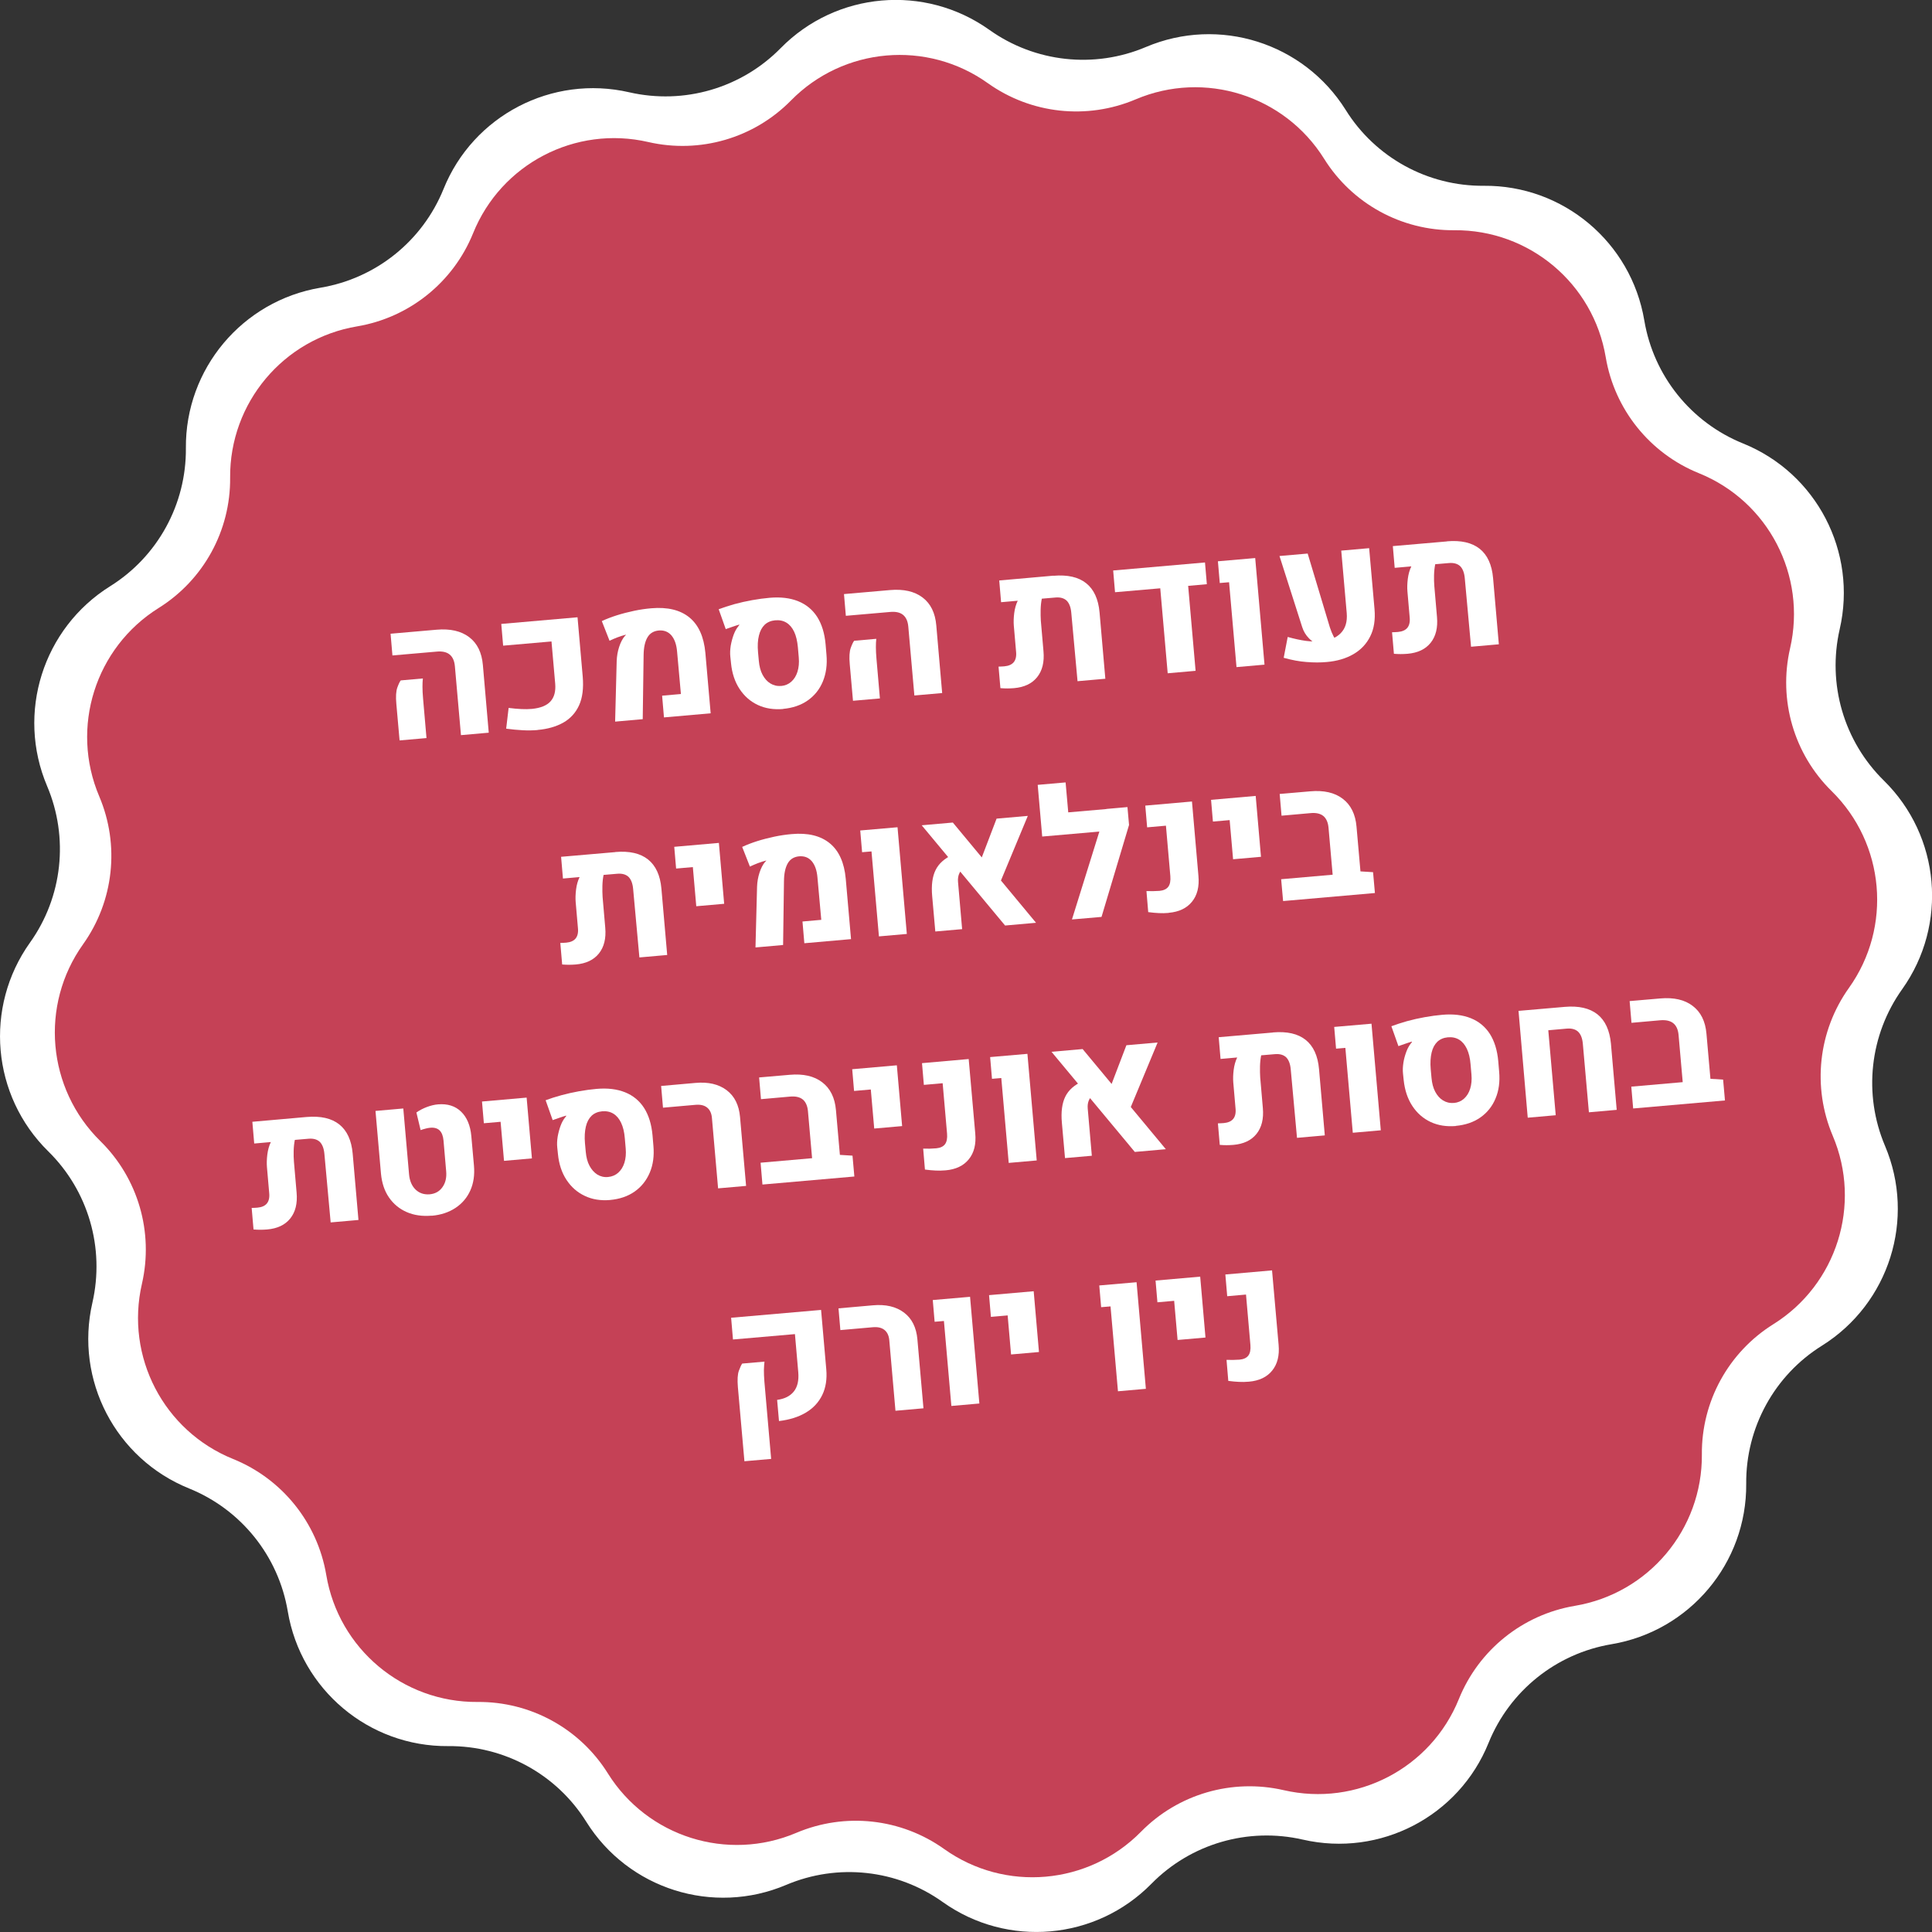 <svg xmlns="http://www.w3.org/2000/svg" id="uuid-07933476-aa54-424d-a2dd-615485276b35" data-name="Layer 2" viewBox="0 0 197.37 197.37"><rect x="0" y="0" width="197.37" height="197.37" fill="#333333" stroke="none"/><g id="uuid-10d75512-0b58-4ad4-8932-40c38fe6809f" data-name="Layer 1"><path d="M192.45,79.74h0c-4.09-4.02-5.79-9.87-4.51-15.46,1.82-7.9-2.37-15.95-9.88-18.98-5.31-2.15-9.13-6.9-10.08-12.56h0c-1.34-7.99-8.29-13.83-16.39-13.76-5.73.05-11.08-2.88-14.11-7.74-4.3-6.87-12.95-9.6-20.41-6.44-5.28,2.24-11.34,1.57-16-1.75-6.6-4.7-15.64-3.91-21.32,1.87-4.02,4.09-9.87,5.79-15.46,4.51h0c-7.9-1.82-15.95,2.37-18.98,9.88-2.15,5.31-6.9,9.13-12.56,10.08h0c-7.99,1.34-13.83,8.29-13.76,16.39h0c.05,5.73-2.88,11.08-7.74,14.11h0c-6.87,4.3-9.6,12.95-6.44,20.41,2.24,5.28,1.58,11.34-1.75,16h0c-4.7,6.6-3.91,15.64,1.87,21.32h0c4.09,4.02,5.79,9.87,4.51,15.46-1.82,7.9,2.37,15.95,9.88,18.98h0c5.31,2.15,9.13,6.9,10.08,12.56h0c1.34,7.99,8.29,13.83,16.39,13.76h0c5.73-.05,11.08,2.88,14.11,7.74,4.3,6.87,12.95,9.6,20.41,6.44h0c5.28-2.24,11.34-1.58,16,1.75,6.6,4.7,15.64,3.91,21.32-1.87,4.02-4.09,9.87-5.79,15.46-4.51,7.9,1.82,15.95-2.37,18.98-9.88,2.15-5.31,6.9-9.13,12.56-10.08,7.99-1.34,13.83-8.29,13.76-16.39h0c-.05-5.73,2.88-11.08,7.74-14.11,6.87-4.3,9.6-12.95,6.44-20.41-2.24-5.28-1.57-11.34,1.75-16h0c4.7-6.6,3.91-15.64-1.87-21.32Z" style="fill: #fff; stroke-width: 0px;"></path><path d="M187.12,80.82h0c-3.86-3.79-5.46-9.31-4.25-14.58,1.72-7.45-2.23-15.04-9.32-17.9-5.01-2.03-8.61-6.51-9.51-11.84h0c-1.26-7.54-7.82-13.04-15.46-12.98-5.41.05-10.45-2.72-13.31-7.3-4.05-6.48-12.21-9.06-19.25-6.07-4.98,2.11-10.69,1.49-15.1-1.65-6.22-4.44-14.75-3.69-20.11,1.76-3.79,3.86-9.31,5.46-14.58,4.25h0c-7.45-1.72-15.04,2.23-17.9,9.32-2.03,5.01-6.51,8.61-11.84,9.51h0c-7.54,1.26-13.04,7.82-12.98,15.46h0c.05,5.41-2.72,10.45-7.3,13.31h0c-6.48,4.05-9.06,12.21-6.07,19.25,2.11,4.98,1.49,10.69-1.65,15.1h0c-4.44,6.22-3.69,14.75,1.76,20.11h0c3.86,3.79,5.46,9.31,4.25,14.58-1.72,7.45,2.23,15.04,9.32,17.9h0c5.01,2.03,8.61,6.51,9.51,11.84h0c1.26,7.54,7.82,13.04,15.46,12.98h0c5.41-.05,10.45,2.72,13.31,7.3,4.05,6.48,12.21,9.06,19.25,6.07h0c4.98-2.11,10.69-1.49,15.1,1.65,6.22,4.44,14.75,3.69,20.11-1.76,3.79-3.86,9.31-5.46,14.58-4.25,7.45,1.72,15.04-2.23,17.9-9.32,2.03-5.01,6.51-8.61,11.84-9.51,7.54-1.26,13.04-7.82,12.98-15.46h0c-.05-5.41,2.72-10.45,7.3-13.31,6.48-4.05,9.06-12.21,6.07-19.25-2.11-4.98-1.49-10.69,1.65-15.1h0c4.44-6.22,3.69-14.75-1.76-20.11Z" style="fill: #c54156; stroke-width: 0px;"></path><g><path d="M47.09,75.09l-.62-7.03c-.05-.55-.23-.95-.54-1.2-.31-.25-.76-.35-1.35-.29l-4.49.39-.19-2.22,4.7-.41c1.39-.12,2.5.13,3.33.76s1.29,1.58,1.4,2.85l.6,6.91-2.84.25ZM40.82,75.64l-.33-3.73c-.07-.75-.03-1.31.1-1.67.13-.36.25-.61.35-.73l2.26-.2c-.03.24-.04.53-.04.86,0,.34.02.73.06,1.19l.35,4.04-2.75.24Z" style="fill: #fff; stroke-width: 0px;"></path><path d="M54.91,74.58c-.48.04-.99.05-1.52.02-.54-.03-1.1-.08-1.68-.16l.25-2.12c.95.12,1.74.16,2.38.1.9-.09,1.53-.35,1.91-.78.38-.43.53-1.02.47-1.78l-.38-4.33-4.94.43-.19-2.22,7.79-.68.53,6.06c.1,1.18-.02,2.16-.37,2.93s-.89,1.36-1.61,1.77c-.73.41-1.6.66-2.62.75Z" style="fill: #fff; stroke-width: 0px;"></path><path d="M62.84,73.71l.16-6.19c.02-.5.1-.97.25-1.43.15-.46.34-.83.57-1.1.02-.02.04-.04.06-.06.02-.02.04-.04.05-.05v-.04c-.24.06-.53.15-.85.27-.33.13-.6.24-.81.35l-.79-2.01c.45-.21.96-.41,1.53-.59.57-.18,1.16-.33,1.77-.46.61-.13,1.19-.21,1.76-.26,1.65-.14,2.95.17,3.89.94s1.48,1.98,1.63,3.62l.54,6.17-4.77.42-.19-2.22,1.92-.17-.39-4.33c-.06-.73-.26-1.28-.58-1.66-.33-.38-.76-.54-1.29-.5-.52.05-.91.28-1.16.71s-.38,1.03-.39,1.8l-.09,6.55-2.82.25Z" style="fill: #fff; stroke-width: 0px;"></path><path d="M80.01,72.43c-.96.08-1.82-.05-2.59-.41-.77-.36-1.39-.91-1.87-1.64-.48-.73-.77-1.61-.87-2.62l-.07-.67c-.04-.36-.02-.73.04-1.13.07-.39.17-.77.3-1.12.13-.35.29-.63.46-.84.02-.03.04-.05.06-.08.02-.03.04-.05.06-.07l-.02-.04c-.17.05-.4.12-.68.22s-.51.18-.69.24l-.72-2.03c.48-.18,1.01-.35,1.6-.52.59-.16,1.2-.3,1.82-.41.62-.11,1.21-.19,1.78-.24,1.13-.1,2.1.02,2.92.35.82.33,1.47.87,1.94,1.6.47.74.76,1.67.86,2.8l.09,1.07c.09,1.02-.04,1.93-.37,2.73-.33.8-.85,1.45-1.55,1.94-.7.49-1.54.77-2.52.86ZM79.8,70.08c.41-.04.75-.18,1.04-.44.29-.26.5-.6.63-1.02.13-.42.18-.91.13-1.46l-.09-1.04c-.06-.63-.18-1.16-.38-1.58-.2-.42-.46-.73-.79-.93-.33-.2-.71-.28-1.16-.24-.42.04-.78.19-1.06.45-.28.27-.48.64-.59,1.11-.12.47-.15,1.04-.09,1.71l.08.87c.05.55.17,1.03.38,1.42.21.39.47.69.8.89.33.2.69.29,1.1.25Z" style="fill: #fff; stroke-width: 0px;"></path><path d="M93.41,71.04l-.62-7.03c-.05-.55-.23-.95-.54-1.2-.31-.25-.76-.35-1.35-.29l-4.49.39-.19-2.22,4.7-.41c1.39-.12,2.5.13,3.33.76s1.29,1.58,1.4,2.85l.6,6.91-2.84.25ZM87.14,71.59l-.33-3.73c-.07-.75-.03-1.31.1-1.67.13-.36.25-.61.35-.73l2.26-.2c-.03.24-.04.53-.04.86,0,.33.02.73.06,1.19l.35,4.04-2.75.24Z" style="fill: #fff; stroke-width: 0px;"></path><path d="M107.63,58.82c1.43-.12,2.54.13,3.33.76.79.63,1.25,1.63,1.37,2.99l.59,6.77-2.84.25-.64-7c-.05-.56-.21-.97-.47-1.23-.27-.25-.64-.36-1.13-.32l-1.41.12c-.07.35-.11.72-.12,1.13-.01.4,0,.78.02,1.12l.27,3.12c.1,1.11-.12,1.99-.65,2.65-.53.66-1.32,1.03-2.36,1.12-.25.02-.49.03-.7.03-.21,0-.44-.01-.69-.03l-.19-2.2c.1,0,.2,0,.3-.01.1,0,.2-.01.3-.02.43-.04.75-.18.95-.42.2-.24.29-.6.24-1.08l-.23-2.65c-.03-.37-.02-.8.04-1.28.06-.48.18-.9.36-1.27l-1.7.15-.19-2.22,5.54-.49Z" style="fill: #fff; stroke-width: 0px;"></path><path d="M113.72,58.28l9.38-.82.19,2.22-1.91.17.76,8.68-2.85.25-.76-8.68-4.62.4-.19-2.22Z" style="fill: #fff; stroke-width: 0px;"></path><path d="M126.32,68.16l-.76-8.68-.95.08-.19-2.22,3.81-.33.95,10.89-2.85.25Z" style="fill: #fff; stroke-width: 0px;"></path><path d="M130.72,56.8l2.87-.25,2.27,7.55c.11.34.24.65.38.92.15.27.35.5.62.7l-2.15.18c-.32-.12-.65-.35-.98-.68-.33-.33-.56-.72-.7-1.16l-2.32-7.26ZM135.54,67.63c-.64.06-1.32.06-2.06,0-.73-.05-1.51-.2-2.34-.43l.41-2.13c.67.19,1.29.32,1.85.4.56.07,1.07.09,1.53.06.88-.08,1.56-.36,2.04-.85.48-.49.68-1.17.61-2.04l-.56-6.39,2.85-.25.55,6.24c.09,1.07-.05,2-.44,2.77-.38.77-.96,1.38-1.72,1.82-.76.44-1.67.71-2.72.8Z" style="fill: #fff; stroke-width: 0px;"></path><path d="M147.82,55.3c1.43-.12,2.54.13,3.34.76.79.63,1.25,1.63,1.37,2.99l.59,6.77-2.84.25-.64-7c-.05-.56-.21-.97-.47-1.23-.27-.25-.65-.36-1.14-.32l-1.41.12c-.07.35-.11.72-.12,1.13-.01.4,0,.78.03,1.12l.27,3.13c.1,1.11-.12,1.99-.65,2.65-.53.66-1.32,1.03-2.36,1.12-.25.02-.49.03-.7.03s-.45-.01-.69-.03l-.19-2.2c.1,0,.2,0,.3-.01.1,0,.2-.01.31-.02.43-.04.75-.18.95-.42.2-.24.29-.61.24-1.08l-.23-2.65c-.03-.37-.02-.8.04-1.28.06-.48.18-.9.36-1.27l-1.7.15-.19-2.22,5.54-.48Z" style="fill: #fff; stroke-width: 0px;"></path><path d="M62.87,87.04c1.43-.12,2.54.13,3.33.76.79.63,1.25,1.62,1.37,2.99l.59,6.77-2.84.25-.64-7c-.05-.56-.21-.97-.47-1.23-.27-.25-.65-.36-1.14-.32l-1.41.12c-.07.35-.11.72-.12,1.13-.01.4,0,.78.02,1.12l.27,3.13c.1,1.11-.12,1.99-.65,2.65-.53.66-1.32,1.03-2.36,1.12-.25.02-.49.03-.7.03s-.45-.01-.69-.03l-.19-2.2c.1,0,.2,0,.3-.01.1,0,.2-.01.31-.02.43-.04.75-.18.95-.42.2-.24.29-.6.24-1.08l-.23-2.65c-.03-.37-.02-.79.04-1.28.06-.48.18-.9.36-1.27l-1.7.15-.19-2.22,5.54-.48Z" style="fill: #fff; stroke-width: 0px;"></path><path d="M71.13,92.58l-.35-4-1.71.15-.19-2.22,4.56-.4.54,6.22-2.85.25Z" style="fill: #fff; stroke-width: 0px;"></path><path d="M77.18,96.77l.16-6.19c.02-.5.1-.97.25-1.43.15-.46.34-.83.57-1.1.02-.02.04-.04.06-.06.02-.02.04-.04.05-.04v-.04c-.24.06-.52.15-.85.27-.32.13-.59.24-.81.35l-.79-2.01c.45-.21.96-.41,1.53-.59.57-.18,1.16-.33,1.77-.46s1.2-.21,1.76-.26c1.65-.15,2.95.17,3.89.94.94.77,1.48,1.98,1.63,3.62l.54,6.17-4.77.42-.19-2.22,1.92-.17-.39-4.33c-.06-.73-.26-1.28-.58-1.66-.33-.38-.75-.54-1.29-.5-.52.05-.91.28-1.16.71s-.38,1.03-.39,1.8l-.09,6.55-2.82.25Z" style="fill: #fff; stroke-width: 0px;"></path><path d="M89.79,95.66l-.76-8.68-.96.08-.19-2.22,3.81-.33.95,10.9-2.85.25Z" style="fill: #fff; stroke-width: 0px;"></path><path d="M102.67,94.54l-8.51-10.23,3.18-.28,8.5,10.24-3.17.28ZM95.55,95.16l-.32-3.61c-.1-1.12.02-2.01.35-2.67.33-.67.92-1.19,1.77-1.58l1.13,1.34c-.46.35-.66.83-.61,1.45l.42,4.83-2.75.24ZM105,83.35l-2.99,7.19-2.04-2.09,1.84-4.82,3.19-.28Z" style="fill: #fff; stroke-width: 0px;"></path><path d="M106.47,85.46l-.46-5.28,2.85-.25.27,3.06,5.07-.44.19,2.22-7.92.69ZM115.34,84.28l-2.81,9.39-3.02.26,3.52-11.29,2.15-.19.16,1.82Z" style="fill: #fff; stroke-width: 0px;"></path><path d="M119.4,93.26c-.36.03-.7.04-1.01.02-.32-.01-.68-.05-1.09-.1l-.18-2.15c.44.02.88.01,1.33-.02.42-.04.72-.18.9-.42.18-.24.25-.61.21-1.09l-.45-5.15-1.92.17-.19-2.22,4.77-.42.66,7.6c.1,1.1-.12,1.98-.66,2.64-.53.66-1.33,1.04-2.37,1.13Z" style="fill: #fff; stroke-width: 0px;"></path><path d="M125.97,87.78l-.35-4-1.71.15-.19-2.22,4.56-.4.54,6.22-2.85.25Z" style="fill: #fff; stroke-width: 0px;"></path><path d="M136.28,90.93l-.56-6.37c-.05-.55-.23-.95-.53-1.2-.31-.25-.76-.35-1.34-.29l-2.93.26-.19-2.22,3.13-.27c1.38-.12,2.49.13,3.31.76.83.63,1.3,1.58,1.41,2.85l.55,6.24-2.84.25ZM131.08,92.05l-.2-2.23,5.26-.46,2.84-.34,1.29.08.19,2.13-9.38.82Z" style="fill: #fff; stroke-width: 0px;"></path><path d="M31.33,114.11c1.43-.12,2.54.13,3.33.76.79.63,1.25,1.62,1.37,2.99l.59,6.77-2.84.25-.64-7c-.05-.56-.21-.97-.47-1.23-.27-.25-.65-.36-1.14-.32l-1.41.12c-.07.35-.11.72-.12,1.13-.01.4,0,.78.03,1.12l.27,3.13c.1,1.11-.12,1.99-.65,2.65-.53.66-1.32,1.03-2.36,1.12-.25.02-.49.03-.7.03-.21,0-.44-.01-.69-.03l-.19-2.2c.1,0,.2,0,.3-.01.1,0,.2-.01.3-.02.43-.04.75-.18.95-.42.2-.24.29-.6.24-1.08l-.23-2.65c-.03-.37-.02-.79.04-1.28.06-.48.18-.9.36-1.27l-1.7.15-.19-2.22,5.54-.49Z" style="fill: #fff; stroke-width: 0px;"></path><path d="M44.09,124.19c-.95.08-1.8-.04-2.55-.37-.75-.33-1.35-.83-1.81-1.5-.46-.67-.72-1.48-.81-2.42l-.56-6.41,2.84-.25.59,6.74c.06.65.28,1.17.66,1.54.38.37.86.53,1.43.49.57-.05,1.01-.29,1.32-.73.31-.43.44-.98.38-1.63l-.27-3.13c-.04-.47-.18-.82-.4-1.04-.23-.22-.55-.31-.97-.27-.13.01-.28.04-.44.08-.16.04-.34.09-.53.16l-.43-1.8c.31-.22.67-.41,1.07-.56.4-.15.78-.24,1.14-.27.96-.08,1.75.16,2.35.74.6.58.95,1.41,1.05,2.5l.27,3.03c.08.94-.04,1.78-.37,2.52-.33.74-.84,1.34-1.52,1.79-.68.45-1.49.72-2.43.8Z" style="fill: #fff; stroke-width: 0px;"></path><path d="M51.49,118.6l-.35-4-1.71.15-.19-2.22,4.56-.4.54,6.21-2.85.25Z" style="fill: #fff; stroke-width: 0px;"></path><path d="M62.33,122.59c-.96.08-1.82-.05-2.59-.42-.77-.36-1.39-.91-1.87-1.64-.48-.73-.77-1.61-.87-2.62l-.07-.67c-.04-.36-.02-.73.04-1.12.07-.39.17-.77.3-1.12.13-.35.29-.63.46-.84.02-.03.04-.05.06-.08.02-.03.04-.05.06-.07l-.02-.04c-.17.05-.4.12-.68.22-.28.1-.51.18-.69.24l-.72-2.03c.48-.18,1.01-.35,1.6-.51.59-.16,1.2-.3,1.82-.41.62-.11,1.21-.19,1.78-.24,1.13-.1,2.1.02,2.92.35.82.33,1.47.87,1.94,1.6.47.74.76,1.67.86,2.8l.09,1.07c.09,1.02-.03,1.93-.37,2.73-.34.8-.85,1.45-1.55,1.94-.7.49-1.53.77-2.52.86ZM62.12,120.24c.41-.04.75-.18,1.04-.44.29-.26.5-.6.63-1.02.13-.42.18-.91.13-1.46l-.09-1.04c-.05-.63-.18-1.16-.38-1.58-.2-.42-.46-.73-.79-.93-.33-.2-.71-.28-1.16-.24-.42.04-.78.19-1.06.45-.28.27-.48.64-.59,1.11-.11.47-.15,1.04-.09,1.71l.08.87c.05.55.17,1.03.38,1.42.21.39.47.69.8.9.33.2.69.29,1.1.25Z" style="fill: #fff; stroke-width: 0px;"></path><path d="M73.36,121.41l-.63-7.2c-.04-.48-.21-.84-.5-1.07-.29-.23-.69-.32-1.21-.27l-3.29.29-.19-2.22,3.5-.31c1.32-.12,2.38.13,3.19.74.81.61,1.26,1.52,1.37,2.73l.62,7.05-2.85.25Z" style="fill: #fff; stroke-width: 0px;"></path><path d="M83.1,119.89l-.56-6.37c-.05-.55-.23-.95-.53-1.2-.31-.25-.76-.35-1.34-.29l-2.93.26-.19-2.22,3.13-.27c1.38-.12,2.49.13,3.31.76.83.63,1.3,1.58,1.41,2.85l.55,6.24-2.84.25ZM77.89,121.01l-.19-2.23,5.26-.46,2.84-.34,1.29.08.19,2.13-9.38.82Z" style="fill: #fff; stroke-width: 0px;"></path><path d="M89.31,115.3l-.35-4-1.71.15-.19-2.22,4.56-.4.54,6.21-2.85.25Z" style="fill: #fff; stroke-width: 0px;"></path><path d="M96.59,119.56c-.36.03-.7.04-1.01.02-.32-.01-.68-.05-1.09-.1l-.18-2.14c.44.02.88.01,1.33-.03.42-.04.72-.18.9-.42.18-.24.25-.61.21-1.08l-.45-5.15-1.92.17-.19-2.22,4.77-.42.67,7.6c.1,1.1-.12,1.98-.66,2.64-.53.66-1.33,1.04-2.37,1.13Z" style="fill: #fff; stroke-width: 0px;"></path><path d="M103.05,118.81l-.76-8.68-.95.08-.19-2.22,3.81-.33.95,10.89-2.85.25Z" style="fill: #fff; stroke-width: 0px;"></path><path d="M115.93,117.68l-8.51-10.23,3.18-.28,8.5,10.23-3.17.28ZM108.8,118.31l-.32-3.61c-.1-1.11.02-2,.35-2.67.33-.67.92-1.19,1.77-1.58l1.13,1.34c-.46.35-.66.83-.61,1.45l.42,4.83-2.75.24ZM118.26,106.5l-2.99,7.19-2.04-2.09,1.84-4.82,3.19-.28Z" style="fill: #fff; stroke-width: 0px;"></path><path d="M130.05,105.47c1.43-.12,2.54.13,3.33.76.79.63,1.25,1.62,1.37,2.99l.59,6.77-2.84.25-.64-7c-.05-.56-.21-.97-.47-1.23-.27-.25-.64-.36-1.14-.32l-1.41.12c-.07.35-.11.72-.12,1.13-.01.4,0,.78.02,1.12l.27,3.13c.1,1.11-.12,1.99-.65,2.65s-1.32,1.03-2.36,1.12c-.25.02-.49.03-.7.03s-.44-.01-.69-.03l-.19-2.2c.1,0,.2,0,.3-.01.1,0,.2-.01.31-.02.43-.04.75-.18.95-.42.2-.24.29-.6.24-1.08l-.23-2.65c-.03-.37-.02-.8.04-1.28s.18-.9.36-1.27l-1.7.15-.19-2.22,5.54-.48Z" style="fill: #fff; stroke-width: 0px;"></path><path d="M138.2,115.73l-.76-8.68-.95.08-.19-2.22,3.81-.33.95,10.89-2.85.25Z" style="fill: #fff; stroke-width: 0px;"></path><path d="M148.74,115.03c-.96.08-1.82-.05-2.59-.41-.77-.36-1.39-.91-1.87-1.64-.48-.73-.77-1.61-.88-2.62l-.07-.67c-.04-.36-.02-.73.04-1.13s.17-.77.3-1.12c.13-.35.29-.63.46-.84.02-.03.04-.05.06-.08.02-.03.04-.05.06-.07l-.02-.04c-.17.05-.4.12-.68.22-.28.1-.51.18-.69.24l-.72-2.03c.48-.18,1.01-.35,1.6-.52.59-.16,1.2-.3,1.82-.41.62-.11,1.21-.19,1.78-.24,1.13-.1,2.1.02,2.92.35.82.33,1.47.87,1.94,1.6.47.74.76,1.67.86,2.8l.09,1.07c.09,1.02-.03,1.93-.37,2.73-.33.8-.85,1.45-1.55,1.94-.7.49-1.54.77-2.52.86ZM148.52,112.68c.41-.04.75-.18,1.04-.44s.5-.6.63-1.02c.13-.42.18-.91.13-1.46l-.09-1.04c-.05-.63-.18-1.16-.38-1.58-.2-.42-.46-.73-.79-.93-.33-.2-.71-.28-1.16-.24-.42.04-.78.19-1.06.45-.28.27-.48.64-.59,1.11-.11.47-.15,1.04-.09,1.71l.08.87c.05.55.17,1.03.38,1.42.21.39.47.69.8.89.33.2.69.29,1.1.25Z" style="fill: #fff; stroke-width: 0px;"></path><path d="M156.07,114.17l-.94-10.9,4.73-.41c1.42-.12,2.53.13,3.33.76.79.63,1.25,1.63,1.38,2.99l.59,6.77-2.84.25-.62-7c-.05-.56-.21-.97-.48-1.23-.27-.25-.65-.36-1.14-.32l-1.91.17.76,8.68-2.84.25Z" style="fill: #fff; stroke-width: 0px;"></path><path d="M172.04,112.1l-.56-6.37c-.05-.55-.23-.95-.54-1.2-.31-.25-.76-.35-1.34-.3l-2.93.26-.19-2.22,3.13-.27c1.38-.12,2.49.13,3.31.76.83.63,1.3,1.57,1.41,2.85l.55,6.24-2.84.25ZM166.84,113.23l-.19-2.22,5.26-.46,2.83-.34,1.29.08.19,2.13-9.38.82Z" style="fill: #fff; stroke-width: 0px;"></path><path d="M79.58,145.17l-.19-2.16c.75-.1,1.32-.38,1.7-.85s.53-1.13.46-1.97l-.34-3.9-6.33.55-.19-2.22,9.19-.8.53,6.06c.09,1.01-.05,1.89-.41,2.63-.36.74-.91,1.34-1.66,1.79-.75.45-1.66.74-2.74.87ZM76.05,149.29l-.67-7.6c-.06-.74-.03-1.29.1-1.65.13-.36.25-.61.34-.74l2.28-.2c-.03.24-.05.53-.06.86,0,.33.01.73.05,1.19l.69,7.89-2.75.24Z" style="fill: #fff; stroke-width: 0px;"></path><path d="M91.48,144.13l-.63-7.2c-.04-.48-.21-.84-.5-1.07-.29-.23-.69-.32-1.21-.27l-3.29.29-.19-2.22,3.5-.31c1.32-.12,2.38.13,3.19.74.81.61,1.26,1.52,1.37,2.73l.62,7.05-2.85.25Z" style="fill: #fff; stroke-width: 0px;"></path><path d="M97.19,143.63l-.76-8.68-.95.08-.19-2.22,3.81-.33.95,10.9-2.85.25Z" style="fill: #fff; stroke-width: 0px;"></path><path d="M103.29,138.38l-.35-4-1.71.15-.19-2.22,4.56-.4.54,6.21-2.85.25Z" style="fill: #fff; stroke-width: 0px;"></path><path d="M114.21,142.14l-.76-8.68-.96.08-.19-2.22,3.81-.33.95,10.89-2.85.25Z" style="fill: #fff; stroke-width: 0px;"></path><path d="M120.3,136.89l-.35-4-1.71.15-.19-2.22,4.56-.4.54,6.22-2.85.25Z" style="fill: #fff; stroke-width: 0px;"></path><path d="M127.58,141.15c-.36.03-.69.04-1.01.02-.32-.01-.68-.05-1.09-.1l-.18-2.15c.44.02.88.01,1.33-.02.42-.04.72-.18.9-.42.18-.24.25-.61.21-1.08l-.45-5.15-1.92.17-.19-2.22,4.77-.42.67,7.6c.1,1.1-.12,1.98-.66,2.64-.53.66-1.33,1.04-2.37,1.13Z" style="fill: #fff; stroke-width: 0px;"></path></g></g></svg>